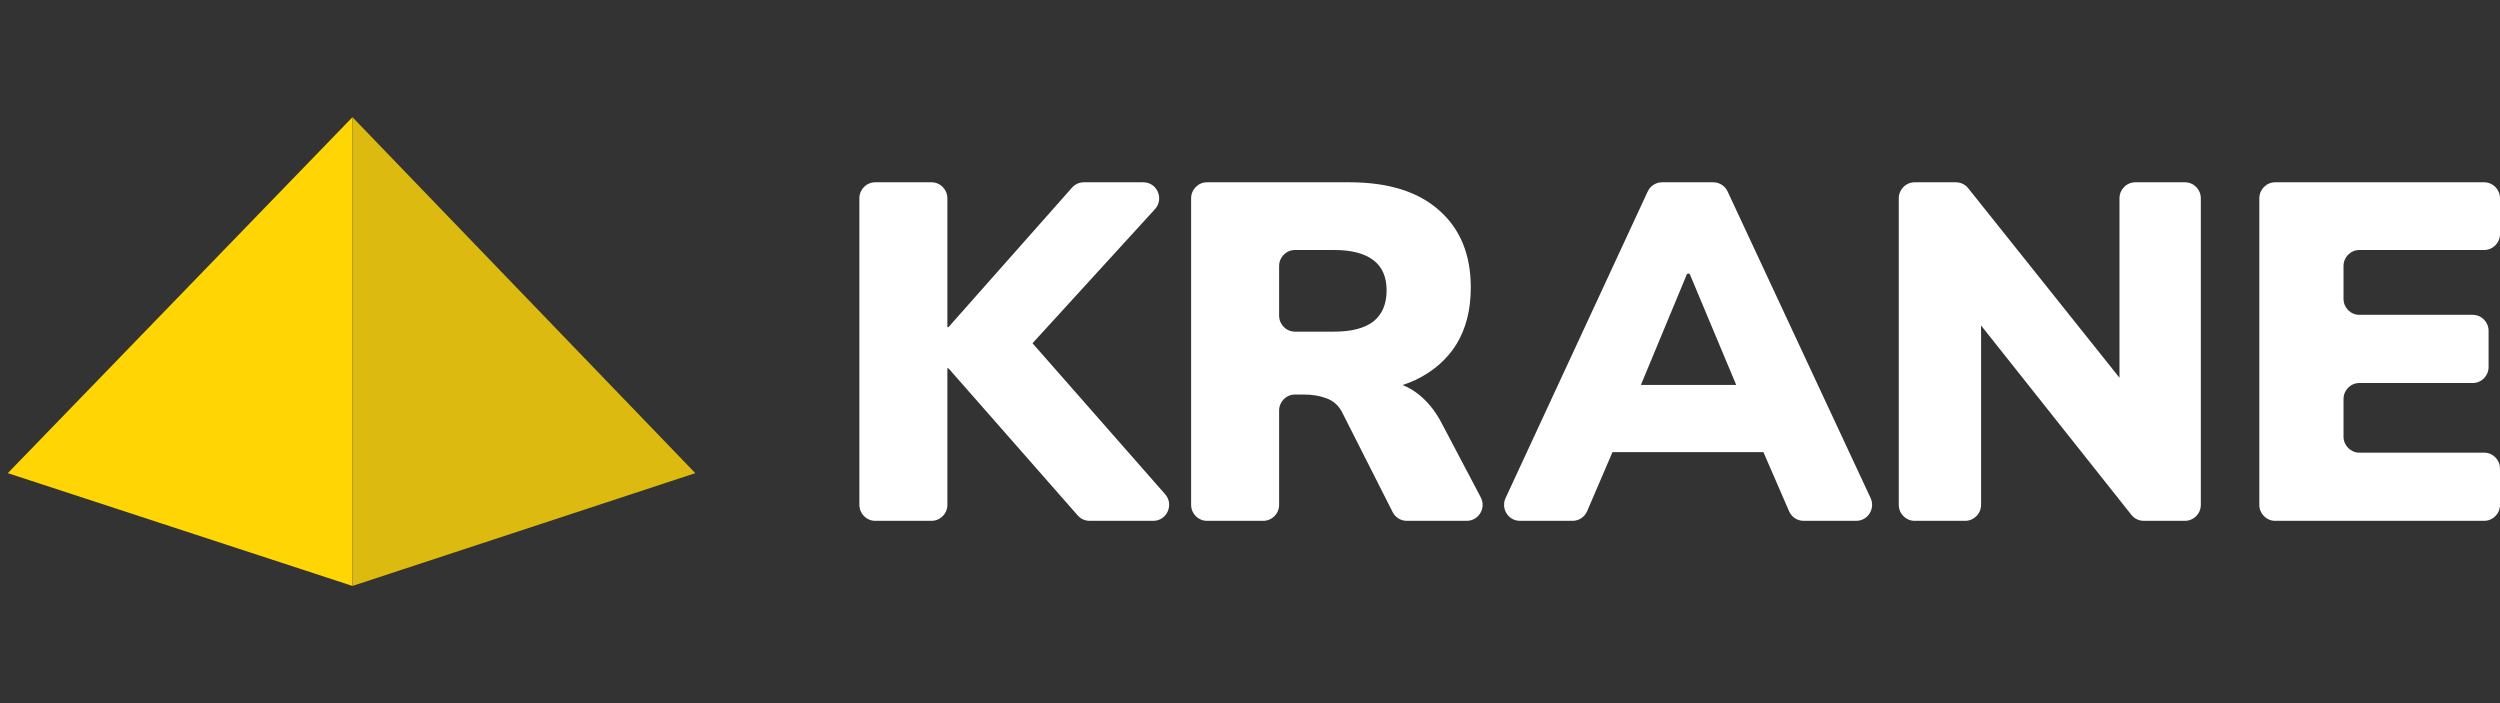 <svg width="192" height="54" viewBox="0 0 192 54" fill="none" xmlns="http://www.w3.org/2000/svg">
<rect x="0" y="0" width="192" height="54" fill="#333333" stroke="none"/>
<g clip-path="url(#clip0_104_1436)">
<path d="M27.069 9L27.069 45L0.6 36.338L27.069 9Z" fill="#FFD503"/>
<path d="M27.07 9L53.4 36.338L27.07 45L27.07 9Z" fill="#DCBA10"/>
<path d="M67.218 40C66.545 40 66 39.45 66 38.771V15.229C66 14.55 66.545 14 67.218 14H71.54C72.213 14 72.758 14.55 72.758 15.229V25.087C72.758 25.115 72.781 25.138 72.809 25.138C72.823 25.138 72.837 25.131 72.846 25.121L82.331 14.41C82.562 14.149 82.892 14 83.239 14H87.806C88.867 14 89.421 15.275 88.702 16.062L78.982 26.707C78.665 27.054 78.091 26.827 78.091 26.355C78.091 25.879 78.675 25.655 78.989 26.012L89.482 37.955C90.179 38.748 89.621 40 88.571 40H83.68C83.332 40 83 39.849 82.769 39.586L72.846 28.29C72.837 28.279 72.823 28.272 72.808 28.272C72.781 28.272 72.758 28.295 72.758 28.323V38.771C72.758 39.45 72.213 40 71.54 40H67.218Z" fill="white"/>
<path d="M92.695 40C92.023 40 91.478 39.45 91.478 38.771V15.229C91.478 14.55 92.023 14 92.695 14H103.642C106.613 14 108.902 14.713 110.51 16.139C112.141 17.565 112.957 19.544 112.957 22.077C112.957 23.773 112.592 25.224 111.861 26.428C111.131 27.608 110.071 28.53 108.683 29.194C107.454 29.76 106.014 30.076 104.365 30.141C104.049 30.153 103.828 29.837 103.935 29.536C104 29.353 104.172 29.231 104.365 29.231H105.87C106.942 29.231 107.892 29.526 108.72 30.116C109.548 30.706 110.23 31.53 110.766 32.587L113.721 38.193C114.153 39.012 113.565 40 112.647 40H108.04C107.583 40 107.164 39.741 106.956 39.33L103.094 31.702C102.826 31.161 102.424 30.792 101.889 30.596C101.377 30.399 100.793 30.301 100.135 30.301H99.453C98.781 30.301 98.236 30.851 98.236 31.53V38.771C98.236 39.45 97.69 40 97.018 40H92.695ZM98.236 24.24C98.236 24.919 98.781 25.47 99.453 25.47H102.473C103.788 25.47 104.787 25.211 105.469 24.695C106.151 24.154 106.491 23.355 106.491 22.298C106.491 21.265 106.151 20.491 105.469 19.974C104.787 19.458 103.788 19.2 102.473 19.2H99.453C98.781 19.2 98.236 19.75 98.236 20.429V24.24Z" fill="white"/>
<path d="M116.731 40C115.839 40 115.25 39.065 115.628 38.249L126.543 14.708C126.743 14.276 127.173 14 127.646 14H131.578C132.05 14 132.479 14.275 132.68 14.706L143.661 38.247C144.041 39.062 143.452 40 142.559 40H138.517C138.033 40 137.595 39.711 137.401 39.264L135.308 34.441C135.115 33.996 135.626 33.578 136.017 33.861C136.39 34.132 136.2 34.726 135.741 34.726H123.528C123.073 34.726 122.884 34.139 123.251 33.869C123.638 33.585 124.149 33.998 123.959 34.441L121.892 39.259C121.699 39.709 121.26 40 120.775 40H116.731ZM129.666 21.007C129.611 21.007 129.56 21.041 129.539 21.092L125.71 30.311C125.54 30.719 124.983 30.758 124.759 30.378C124.546 30.019 124.803 29.563 125.217 29.563H134.121C134.511 29.563 134.76 29.982 134.577 30.33C134.373 30.717 133.815 30.692 133.645 30.288L129.793 21.092C129.771 21.041 129.721 21.007 129.666 21.007Z" fill="white"/>
<path d="M147.044 40C146.372 40 145.826 39.45 145.826 38.771V15.229C145.826 14.55 146.372 14 147.044 14H150.212C150.58 14 150.929 14.168 151.16 14.458L163.386 29.774C163.567 30.001 163.407 30.338 163.119 30.338C162.93 30.338 162.776 30.183 162.776 29.991V15.229C162.776 14.55 163.322 14 163.994 14H167.805C168.478 14 169.023 14.55 169.023 15.229V38.771C169.023 39.45 168.478 40 167.805 40H164.64C164.27 40 163.92 39.831 163.689 39.539L151.534 24.226C151.354 23.999 151.514 23.662 151.802 23.662C151.992 23.662 152.146 23.818 152.146 24.009V38.771C152.146 39.45 151.601 40 150.928 40H147.044Z" fill="white"/>
<path d="M174.733 40C174.061 40 173.516 39.45 173.516 38.771V15.229C173.516 14.55 174.061 14 174.733 14H190.782C191.455 14 192 14.55 192 15.229V17.971C192 18.65 191.455 19.2 190.782 19.2H181.199C180.527 19.2 179.982 19.75 179.982 20.429V22.949C179.982 23.628 180.527 24.179 181.199 24.179H189.906C190.578 24.179 191.123 24.729 191.123 25.408V28.186C191.123 28.865 190.578 29.416 189.906 29.416H181.199C180.527 29.416 179.982 29.966 179.982 30.645V33.534C179.982 34.213 180.527 34.763 181.199 34.763H190.782C191.455 34.763 192 35.313 192 35.992V38.771C192 39.45 191.455 40 190.782 40H174.733Z" fill="white"/>
</g>
<defs>
<clipPath id="clip0_104_1436">
<rect width="192" height="54" fill="white"/>
</clipPath>
</defs>
</svg>
